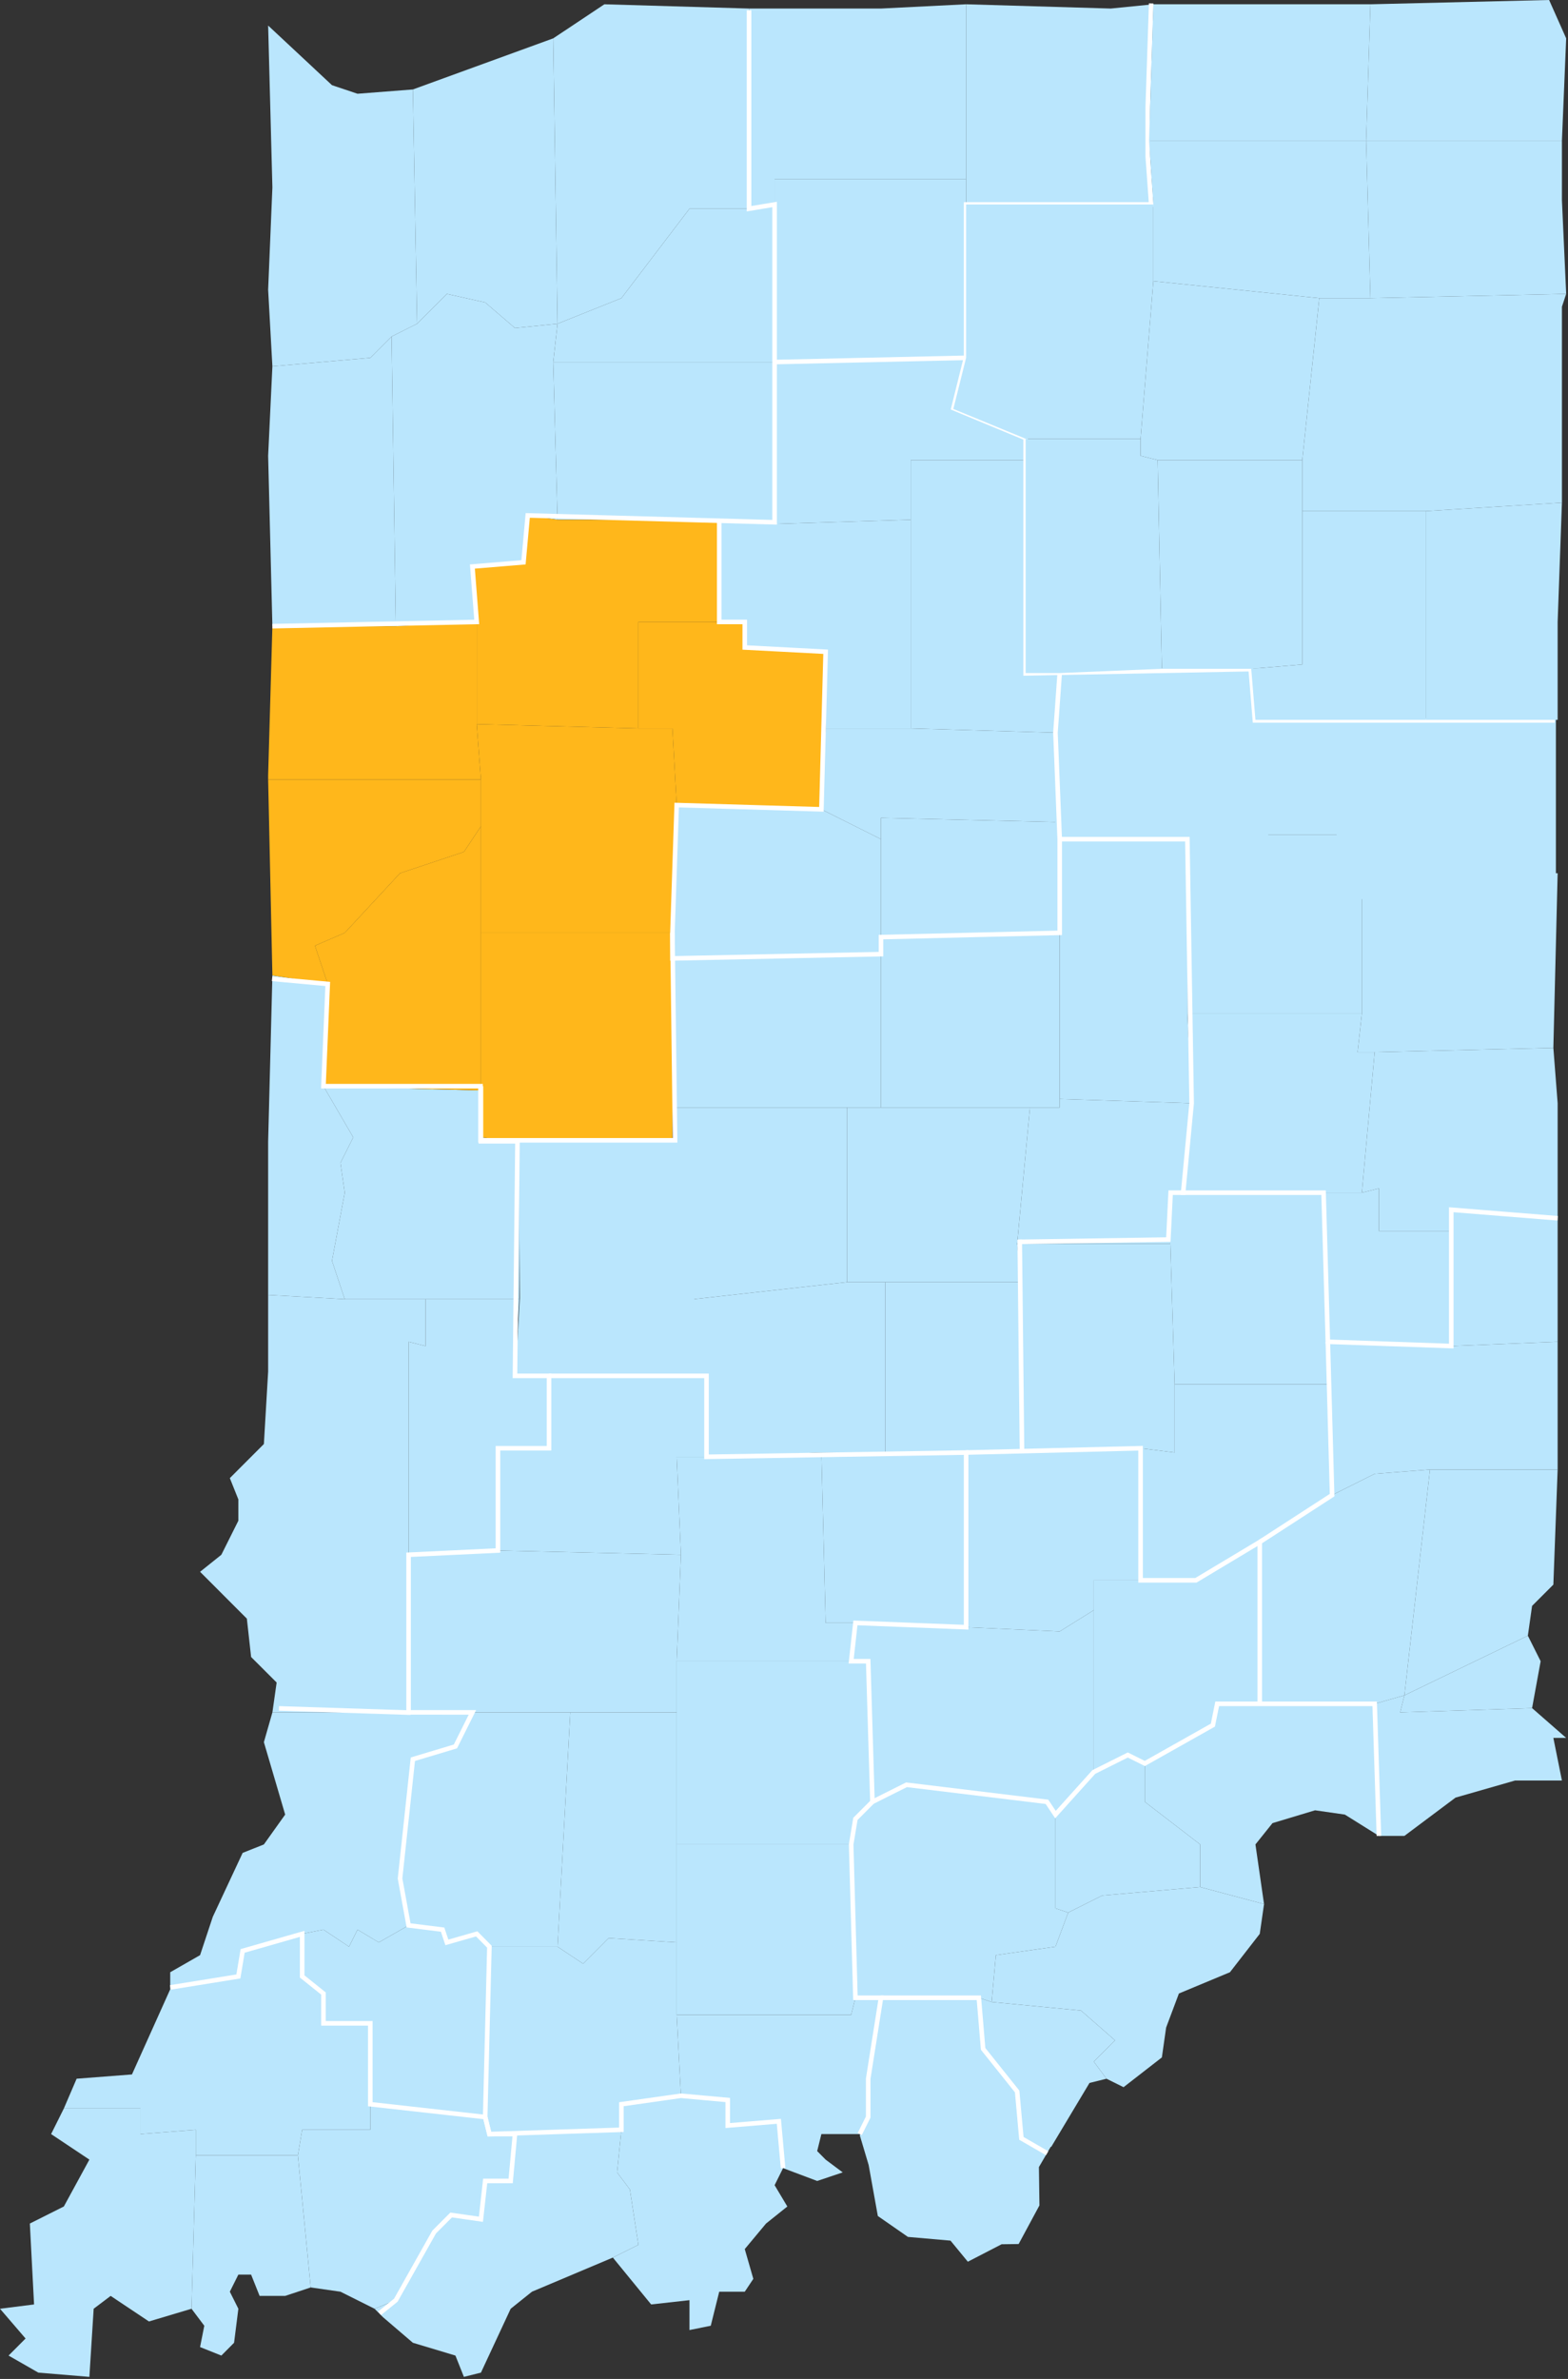 <svg width="447" height="678" viewBox="0 0 447 678" fill="none" xmlns="http://www.w3.org/2000/svg">
<rect x="0" y="0" width="447" height="678" fill="#333333" stroke="none"/>
<g clip-path="url(#clip0_9509_76336)">
<path d="M275.416 413.969V463.749L302.098 464.961L311.81 458.89V450.385H325.156V412.747L291.176 413.969H275.416Z" fill="#BAE6FD"/>
<path d="M311.81 505.021V458.888L302.099 464.959L275.416 463.747L243.86 462.525L242.648 473.445H247.504L248.716 513.517L258.427 508.658L298.464 513.517L300.887 517.154L311.81 505.021Z" fill="#BAE6FD"/>
<path d="M359.126 485.587V439.473L340.925 450.384H325.156H311.81V458.888V505.021L321.503 500.172L326.358 502.587L345.771 491.658L346.992 485.587H359.126Z" fill="#BAE6FD"/>
<path d="M252.359 413.967H275.416V463.747L243.86 462.525H235.37L234.158 413.967H252.359Z" fill="#BAE6FD"/>
<path d="M223.236 617.914L222.033 604.571L207.467 605.774V598.498L194.121 597.289L192.909 574.218H242.649L243.861 569.36H251.148L247.504 592.431V603.356L245.091 608.209H234.159L232.956 613.056L235.37 615.49L240.235 619.129L232.956 621.569L223.236 617.914Z" fill="#BAE6FD"/>
<path d="M162.574 488.03L158.939 554.802H139.517L135.9 551.145L127.392 553.579L126.18 549.942L116.478 548.729L114.046 535.366L117.699 501.375L129.833 497.729L134.67 488.03H162.574Z" fill="#BAE6FD"/>
<path d="M139.517 554.802L138.314 603.356L139.517 608.209H146.805L177.141 606.983V599.701L194.121 597.289L192.909 574.218V553.579L173.497 552.357L166.227 559.649L158.939 554.802H139.517Z" fill="#BAE6FD"/>
<path d="M141.958 441.887L116.478 443.1V488.03H134.67H162.573H192.909V473.445L194.121 443.1L141.958 441.887Z" fill="#BAE6FD"/>
<path d="M248.716 513.516L247.504 473.445H242.649H192.909V488.03V525.658H242.649L243.861 518.375L248.716 513.516Z" fill="#BAE6FD"/>
<path d="M192.909 488.03H162.573L158.938 554.802L166.226 559.649L173.496 552.357L192.909 553.579V525.658V488.03Z" fill="#BAE6FD"/>
<path d="M201.409 415.189H192.909L194.121 443.1L192.909 473.445H242.649L243.861 462.525H235.37L234.159 413.967L201.409 415.189Z" fill="#BAE6FD"/>
<path d="M192.909 525.658V553.579V574.218H242.649L243.861 569.36L242.649 525.658H192.909Z" fill="#BAE6FD"/>
<path d="M201.409 415.188V392.117H192.91H156.516V412.745H141.959V441.887L194.122 443.1L192.91 415.188H201.409Z" fill="#BAE6FD"/>
<path d="M339.703 314.417L302.098 313.215V315.63H293.617L289.964 354.489H333.636V339.914H337.289L339.703 314.417Z" fill="#BAE6FD"/>
<path d="M251.147 271.931V315.63H293.617H302.098V313.215V265.86L251.147 267.072V271.931Z" fill="#BAE6FD"/>
<path d="M302.1 239.161V265.86V313.215L339.705 314.418L338.493 288.931V239.161H302.1Z" fill="#BAE6FD"/>
<path d="M293.618 315.63H251.148H241.437V365.409H252.359H291.176L289.964 354.489L293.618 315.63Z" fill="#BAE6FD"/>
<path d="M191.696 273.143L192.908 315.63H241.435H251.147V271.93L191.696 273.143Z" fill="#BAE6FD"/>
<path d="M241.435 315.63H192.908L191.696 325.356L192.908 365.409H197.764V370.258L241.435 365.409V315.63Z" fill="#BAE6FD"/>
<path d="M252.359 365.409H291.176V413.967H275.416H252.359V365.409Z" fill="#BAE6FD"/>
<path d="M241.436 365.409L197.764 370.258L192.909 392.117H201.408V415.188L234.157 413.967H252.359V365.409H241.436Z" fill="#BAE6FD"/>
<path d="M191.914 324.436L147.798 323.881L148.189 369.943L146.966 392.096H156.689H193.127L197.989 369.943V365.028H193.127L191.914 324.436Z" fill="#BAE6FD"/>
<path d="M378.541 394.542L379.752 426.109L359.127 439.472L340.926 450.383H325.157V412.745L334.859 413.967V394.542H378.541Z" fill="#BAE6FD"/>
<path d="M333.637 354.489V339.913H337.29H377.318L378.539 382.4V394.542H334.857L333.637 354.489Z" fill="#BAE6FD"/>
<path d="M291.177 365.409L289.965 354.489H333.637L334.858 394.542V413.967L325.156 412.745L291.177 413.967V365.409Z" fill="#BAE6FD"/>
<path d="M245.108 608.558L247.633 617.026L250.251 631.557L258.824 637.513L270.968 638.578L275.906 644.584L285.534 639.609L290.39 639.543L296.318 628.54L296.17 617.609L299.74 611.492L291.204 609.179L289.816 595.835L279.967 583.829L278.551 569.276L250.667 569.637L247.319 592.752L247.458 603.683L245.108 608.558Z" fill="#BAE6FD"/>
<path d="M134.67 488.03H116.477H77.652L75.228 496.516L81.295 517.153L75.228 525.658L69.17 528.074L60.662 546.286L57.036 557.214L48.527 562.083V566.942L67.95 563.287L69.17 556.005L86.142 551.145L92.209 549.942L99.497 554.802L101.92 549.942L107.978 553.579L116.477 548.729L114.045 535.366L117.698 501.375L129.833 497.729L134.67 488.03Z" fill="#BAE6FD"/>
<path d="M116.478 548.729L107.979 553.578L101.92 549.941L99.497 554.801L92.209 549.941L86.142 551.144V563.286L92.209 568.145V576.641H105.564V599.701L138.314 603.356L139.516 554.801L135.9 551.144L127.391 553.578L126.18 549.941L116.478 548.729Z" fill="#BAE6FD"/>
<path d="M174.708 643.403L185.631 656.763L196.553 655.543V664.056L202.62 662.836L205.034 653.13H212.313L214.755 649.47L212.313 640.985L218.38 633.703L224.447 628.845L220.822 622.772L223.236 617.914L222.034 604.57L207.467 605.774V598.498L194.121 597.289L177.14 599.701V606.983L175.919 619.128L179.564 623.987L181.987 639.776L174.708 643.403Z" fill="#BAE6FD"/>
<path d="M106.777 657.988L109.191 660.401L117.7 667.683L129.834 671.332L132.248 677.405L137.104 676.19L145.584 657.988L151.652 653.13L174.709 643.403L181.987 639.776L179.564 623.986L175.92 619.128L177.141 606.983L146.805 608.208L145.584 621.568H138.315L137.104 632.483L128.613 631.268L123.767 636.126L112.844 655.543L106.777 657.988Z" fill="#BAE6FD"/>
<path d="M111.631 95.903L118.901 92.266L127.391 83.762L138.314 86.195L146.804 93.488L158.938 92.266L157.718 103.186L158.938 148.116L150.448 146.895L149.236 160.258L134.67 161.462L135.9 177.249L112.843 178.461L111.631 95.903Z" fill="#BAE6FD"/>
<path d="M111.631 95.904L118.901 92.267L117.699 25.496L101.921 26.718L94.642 24.275L76.44 7.284L77.652 53.417L76.44 82.559L77.652 104.408L105.565 101.974L111.631 95.904Z" fill="#BAE6FD"/>
<path d="M158.939 92.267L157.718 10.93L172.294 1.222L213.534 2.434V59.488H196.553L177.141 84.974L158.939 92.267Z" fill="#BAE6FD"/>
<path d="M111.631 95.904L105.565 101.975L77.652 104.408L76.44 129.905L77.652 178.462H112.843L111.631 95.904Z" fill="#BAE6FD"/>
<path d="M118.901 92.266L127.391 83.762L138.314 86.196L146.804 93.488L158.938 92.266L157.717 10.93L117.699 25.496L118.901 92.266Z" fill="#BAE6FD"/>
<path d="M220.822 103.187H157.718L158.939 148.117H205.034L220.822 149.32V103.187Z" fill="#BAE6FD"/>
<path d="M213.534 59.488H196.553L177.141 84.975L158.939 92.267L157.718 103.187H220.822V58.275L213.534 59.488Z" fill="#BAE6FD"/>
<path d="M436.759 486.808L439.201 473.445L435.557 466.171L400.366 483.171L399.154 488.03L436.759 486.808Z" fill="#BAE6FD"/>
<path d="M435.557 466.171L400.366 483.171L407.654 418.817H444.048L442.826 451.614L436.759 457.676L435.557 466.171Z" fill="#BAE6FD"/>
<path d="M444.047 418.816H407.654L391.885 420.038L379.75 426.109L378.539 394.542V382.4L413.721 383.622L444.047 382.4V418.816Z" fill="#BAE6FD"/>
<path d="M379.751 426.109L359.126 439.472V485.587H391.885L400.366 483.171L407.654 418.817L391.885 420.038L379.751 426.109Z" fill="#BAE6FD"/>
<path d="M393.097 523.224L391.885 485.587L400.366 483.171L399.154 488.03L436.759 486.808L446.48 495.304H442.827L445.268 507.445H431.913L414.942 512.313L400.366 523.224H393.097Z" fill="#BAE6FD"/>
<path d="M444.047 382.4V373.905V347.206L413.721 344.772V350.843V383.622L444.047 382.4Z" fill="#BAE6FD"/>
<path d="M121.325 370.259V383.622L116.478 382.4V427.331V443.1L141.958 441.887V412.745H156.516V392.117H146.805L148.025 370.259H121.325Z" fill="#BAE6FD"/>
<path d="M148.026 325.356L137.103 324.144V310.78L92.21 309.559L100.709 324.144L97.056 331.418L98.277 339.913L94.642 359.338L98.277 370.258H121.324H148.026V325.356Z" fill="#BAE6FD"/>
<path d="M116.479 427.33H67.951V433.401L63.105 443.1L57.038 447.958L70.374 461.312L71.586 472.242L78.864 479.516L77.653 488.03H116.479V443.1V427.33Z" fill="#BAE6FD"/>
<path d="M93.43 280.426L77.652 278.001L76.44 325.356V369.055L98.276 370.259L94.642 359.338L98.276 339.914L97.056 331.418L100.709 324.144L92.21 309.559L93.43 280.426Z" fill="#BAE6FD"/>
<path d="M98.277 370.259L76.441 369.056V390.915L75.229 411.543L65.519 421.26L67.951 427.331H116.479V382.4L121.325 383.622V370.259H98.277Z" fill="#BAE6FD"/>
<path d="M86.142 551.144L69.171 556.004L67.951 563.286L48.528 566.941L37.615 591.215L21.846 592.43L18.202 600.915H40.047V608.208L55.816 606.982V614.275H84.921L86.142 606.982H105.564V599.701V576.641H92.209V568.144L86.142 563.286V551.144Z" fill="#BAE6FD"/>
<path d="M54.595 657.988L42.461 661.615L31.547 654.328L26.701 657.988L25.48 677.404L10.923 676.19L2.442 671.332L7.288 666.473L0 657.988L9.711 656.763L8.509 633.703L18.201 628.844L25.48 615.49L14.567 608.208L18.201 600.915H40.047V608.208L55.816 606.982V614.275L54.595 657.988Z" fill="#BAE6FD"/>
<path d="M54.595 657.988L58.239 662.835L57.036 668.908L63.104 671.332L66.729 667.682L67.95 657.988L65.517 653.13L67.95 648.261H71.584L74.008 654.328H81.296L88.574 651.915L84.921 614.275H55.816L54.595 657.988Z" fill="#BAE6FD"/>
<path d="M97.056 653.13L106.776 657.988L112.843 655.542L123.766 636.126L128.612 631.268L137.102 632.482L138.314 621.568H145.584L146.804 608.208H139.516L138.314 603.355L105.564 599.7V606.982H86.142L84.921 614.275L88.575 651.915L97.056 653.13Z" fill="#BAE6FD"/>
<path d="M320.3 594.843L331.223 586.358L332.434 577.85L336.079 568.145L350.627 562.083L359.126 551.144L360.347 542.658L342.145 537.8L314.233 540.215L304.522 545.074L300.887 554.801L283.897 557.214L282.695 570.568L308.166 573.003L317.877 581.499L311.81 587.561L315.435 592.43L320.3 594.843Z" fill="#BAE6FD"/>
<path d="M291.177 609.429L289.965 596.063L280.263 583.923L279.042 569.36L282.696 570.569L308.166 573.003L317.878 581.5L311.81 587.561L315.436 592.431L310.59 593.634L299.685 611.847L291.177 609.429Z" fill="#BAE6FD"/>
<path d="M360.347 542.659L342.146 537.8V525.658L326.358 513.517V502.587L345.771 491.657L346.992 485.587H359.126H391.885L393.097 523.224L383.386 517.154L374.896 515.932L362.761 519.587L357.896 525.658L360.347 542.659Z" fill="#BAE6FD"/>
<path d="M311.81 505.021L321.503 500.172L326.358 502.587V513.517L342.146 525.658V537.8L314.233 540.215L304.522 545.074L300.888 543.871V517.153L311.81 505.021Z" fill="#BAE6FD"/>
<path d="M248.716 513.516L258.427 508.658L298.464 513.516L300.887 517.153V543.871L304.522 545.074L300.887 554.801L283.897 557.214L282.695 570.568L279.042 569.359H251.148H243.86L242.648 525.658L243.86 518.375L248.716 513.516Z" fill="#BAE6FD"/>
<path d="M443.549 255.041L379.474 256.439V242.502H380.871L382.267 204.864H400.367H443.549V246.675V255.041Z" fill="#BAE6FD"/>
<path d="M357.896 205.16L356.694 237.939H388.232H389.452L390.674 205.16H357.896Z" fill="#BAE6FD"/>
<path d="M356.694 237.939L338.493 239.161V288.931H388.232V250.081V237.939H356.694Z" fill="#BAE6FD"/>
<path d="M377.318 339.913H388.232L393.097 338.701V350.843H413.721V383.621L378.539 382.4L377.318 339.913Z" fill="#BAE6FD"/>
<path d="M363.05 205.166L361.544 238.17L338.866 239.396H302.107L300.151 231.713V209.878L302.107 192.28L329.801 190.511H361.544L363.05 205.166Z" fill="#BAE6FD"/>
<path d="M391.886 299.861H387.021L388.232 288.931H338.493L339.704 314.418L337.291 339.913H377.319H388.232L391.886 299.861Z" fill="#BAE6FD"/>
<path d="M442.827 298.639L444.048 248.86L388.232 250.081V288.931L387.021 299.861H391.885L442.827 298.639Z" fill="#BAE6FD"/>
<path d="M444.048 314.418L442.827 298.639L391.885 299.861L388.232 339.913L393.097 338.701V350.843H413.721V344.772L444.048 347.206V314.418Z" fill="#BAE6FD"/>
<path d="M137.102 265.86H191.697V273.143V315.285V325.356H148.024L137.102 324.144V310.78V265.86Z" fill="#FFB71B"/>
<path d="M135.9 177.249L112.843 178.461H77.652L76.44 220.957V222.161H137.103L135.9 206.373V177.249Z" fill="#FFB71B"/>
<path d="M181.987 207.594H191.698L192.91 229.444L234.159 230.656L235.371 207.594V185.745L212.313 184.532V177.249H205.035H181.987V207.594Z" fill="#FFB71B"/>
<path d="M137.103 235.515V265.86V310.78L92.21 309.559L93.431 280.426L89.787 269.515L98.277 265.86L114.046 248.86L132.248 242.789L137.103 235.515Z" fill="#FFB71B"/>
<path d="M181.986 207.594H191.698L192.909 229.444L191.698 265.86H137.103V235.515V222.161L135.9 206.373L181.986 207.594Z" fill="#FFB71B"/>
<path d="M137.103 222.16H76.44L77.652 278.001L93.43 280.426L89.786 269.515L98.276 265.859L114.046 248.859L132.247 242.788L137.103 235.514V222.16Z" fill="#FFB71B"/>
<path d="M158.939 148.116L150.449 146.895L149.237 160.258L134.67 161.461L135.9 177.249V206.373L181.987 207.594V177.249H205.035V148.116H158.939Z" fill="#FFB71B"/>
<path d="M205.035 148.117V177.25H212.314V184.534L235.371 185.746V207.595H259.64V148.117L220.823 149.32L205.035 148.117Z" fill="#BAE6FD"/>
<path d="M234.159 230.657L251.149 239.161V267.073V271.931L191.698 273.143V265.86L192.91 229.444L234.159 230.657Z" fill="#BAE6FD"/>
<path d="M260.842 207.595H235.371L234.16 230.657L251.15 239.161V233.091L302.1 234.303L300.889 208.816L259.64 207.595H260.842Z" fill="#BAE6FD"/>
<path d="M259.64 148.117V207.595L300.888 208.817L302.1 191.816H292.398V131.117H259.64V148.117Z" fill="#BAE6FD"/>
<path d="M251.15 239.161V267.073L302.101 265.86V239.161V234.303L251.15 233.091V239.161Z" fill="#BAE6FD"/>
<path d="M220.823 103.187L275.418 101.975L271.774 116.551L292.399 125.046V131.117H259.64V148.117L220.823 149.32V103.187Z" fill="#BAE6FD"/>
<path d="M275.416 51.001V1.221L316.656 2.434L328.79 1.221L327.57 40.071L328.79 58.275H275.416V51.001Z" fill="#BAE6FD"/>
<path d="M220.821 58.275V51.001H275.416V58.275V101.974L220.821 103.186V58.275Z" fill="#BAE6FD"/>
<path d="M213.533 59.487V2.434H251.147L275.416 1.221V51.001H220.821V58.275L213.533 59.487Z" fill="#BAE6FD"/>
<path d="M79.52 486.891L117.055 488.102" stroke="white" stroke-width="1.304" stroke-miterlimit="10"/>
<path d="M213.534 2.933V59.487L220.822 58.275V148.847L150.448 146.895L149.237 160.258L134.67 161.461L135.9 177.249L77.652 178.462" stroke="white" stroke-width="1.304" stroke-miterlimit="10"/>
<path d="M328.179 0.978L327.201 30.309V44.648L328.179 58.275H275.416V101.974L220.821 103.186" stroke="white" stroke-width="1.304" stroke-miterlimit="10"/>
<path d="M275.436 101.681L271.799 116.32L292.381 124.852V191.913L356.546 190.695L357.746 205.316H443.222" stroke="white" stroke-width="1.304" stroke-miterlimit="10"/>
<path d="M302.099 191.815L300.887 208.816L302.099 239.161V265.86L251.148 267.072V271.931L191.697 273.143V265.86" stroke="white" stroke-width="1.304" stroke-miterlimit="10"/>
<path d="M137.102 309.559V325.267H147.521L146.804 392.117H156.515V412.745H141.958V441.887L116.478 443.1V488.029" stroke="white" stroke-width="1.304" stroke-miterlimit="10"/>
<path d="M444.047 347.206L413.721 344.772V383.622L378.539 382.401L377.318 339.914H337.29L339.704 314.418L338.492 239.162H302.099" stroke="white" stroke-width="1.304" stroke-miterlimit="10"/>
<path d="M290.701 353.273L291.353 413.89" stroke="white" stroke-width="1.304" stroke-miterlimit="10"/>
<path d="M290.376 353.925L333.068 353.273L333.721 339.912H337.957" stroke="white" stroke-width="1.304"/>
<path d="M156.515 392.117H201.408V415.188L275.416 413.967V463.746L243.859 462.524L242.648 473.445H247.504L248.715 513.516L243.859 518.375L242.648 525.658L243.859 569.359H251.148L247.504 592.43V603.356L245.089 608.208" stroke="white" stroke-width="1.304" stroke-miterlimit="10"/>
<path d="M275.416 413.967L325.155 412.745V450.383H340.924L359.126 439.472V485.586" stroke="white" stroke-width="1.304" stroke-miterlimit="10"/>
<path d="M393.096 523.224L391.885 485.586H346.992L345.77 491.657L326.358 502.587L321.502 500.171L311.81 505.021L300.887 517.153L298.464 513.516L258.426 508.658L248.715 513.516" stroke="white" stroke-width="1.304" stroke-miterlimit="10"/>
<path d="M378.539 382.4L379.751 426.109L359.126 439.472" stroke="white" stroke-width="1.304" stroke-miterlimit="10"/>
<path d="M298.523 613.666L291.176 609.429L289.965 596.063L280.263 583.923L279.042 569.36H251.148" stroke="white" stroke-width="1.304" stroke-miterlimit="10"/>
<path d="M115.996 488.021L134.67 488.03L129.833 497.728L117.698 501.374L114.045 535.366L116.478 548.729L126.179 549.942L127.391 553.579L135.9 551.145L139.516 554.802L138.314 603.356L139.516 608.209L177.14 606.983V599.701L194.121 597.289L207.466 598.498V605.774L222.033 604.57L223.235 617.914" stroke="white" stroke-width="1.304" stroke-miterlimit="10"/>
<path d="M48.559 566.409L67.95 563.286L69.171 556.005L86.142 551.144V563.286L92.209 568.145V576.641H105.564V599.701L138.314 603.356L139.516 608.208H146.804L145.583 621.568H138.314L137.102 632.483L128.612 631.268L123.766 636.126L112.843 655.543L108.198 659.292" stroke="white" stroke-width="1.304" stroke-miterlimit="10"/>
<path d="M205.034 148.116V177.25H212.313V184.533L235.37 185.745L234.159 230.656L192.909 229.444L191.697 265.86L192.443 324.99H136.984V309.559H92.21L93.431 280.426L77.565 278.969" stroke="white" stroke-width="1.304" stroke-miterlimit="10"/>
<path d="M371.252 131.116H330.012L331.223 190.603H356.694L371.252 189.382V145.673V131.116Z" fill="#BAE6FD"/>
<path d="M444.048 205.16H406.434V145.673L445.269 143.249L444.048 177.249V205.16Z" fill="#BAE6FD"/>
<path d="M445.269 143.249L406.434 145.673H371.251V131.116L376.098 84.974H390.674L446.481 83.761L445.269 87.417V132.329V144.461V143.249Z" fill="#BAE6FD"/>
<path d="M446.479 83.761L445.268 57.062V40.072H389.452L390.673 84.974L446.479 83.761Z" fill="#BAE6FD"/>
<path d="M389.452 40.071L390.672 1.221H378.539H328.789L327.569 40.071H389.452Z" fill="#BAE6FD"/>
<path d="M389.452 40.072L390.672 84.974H376.097L328.789 80.124V58.275L327.569 40.072H389.452Z" fill="#BAE6FD"/>
<path d="M445.268 40.072L446.479 10.93L441.615 0L390.673 1.222L389.452 40.072H445.268Z" fill="#BAE6FD"/>
<path d="M292.396 131.116V191.816H302.099L331.222 190.604L330.011 131.116L325.156 129.904V125.045H292.396V131.116Z" fill="#BAE6FD"/>
<path d="M371.251 145.673V189.382L356.694 190.604L357.896 205.16H390.674H406.433V145.673H371.251Z" fill="#BAE6FD"/>
<path d="M328.79 80.125L376.097 84.974L371.251 131.116H330.011L325.155 129.904V125.045L328.79 80.125Z" fill="#BAE6FD"/>
<path d="M328.79 80.125V58.275H275.416V101.975L271.772 116.55L292.397 125.046H325.155L328.79 80.125Z" fill="#BAE6FD"/>
</g>
<defs>
<clipPath id="clip0_9509_76336">
<rect width="447" height="677.71" fill="white"/>
</clipPath>
</defs>
</svg>
